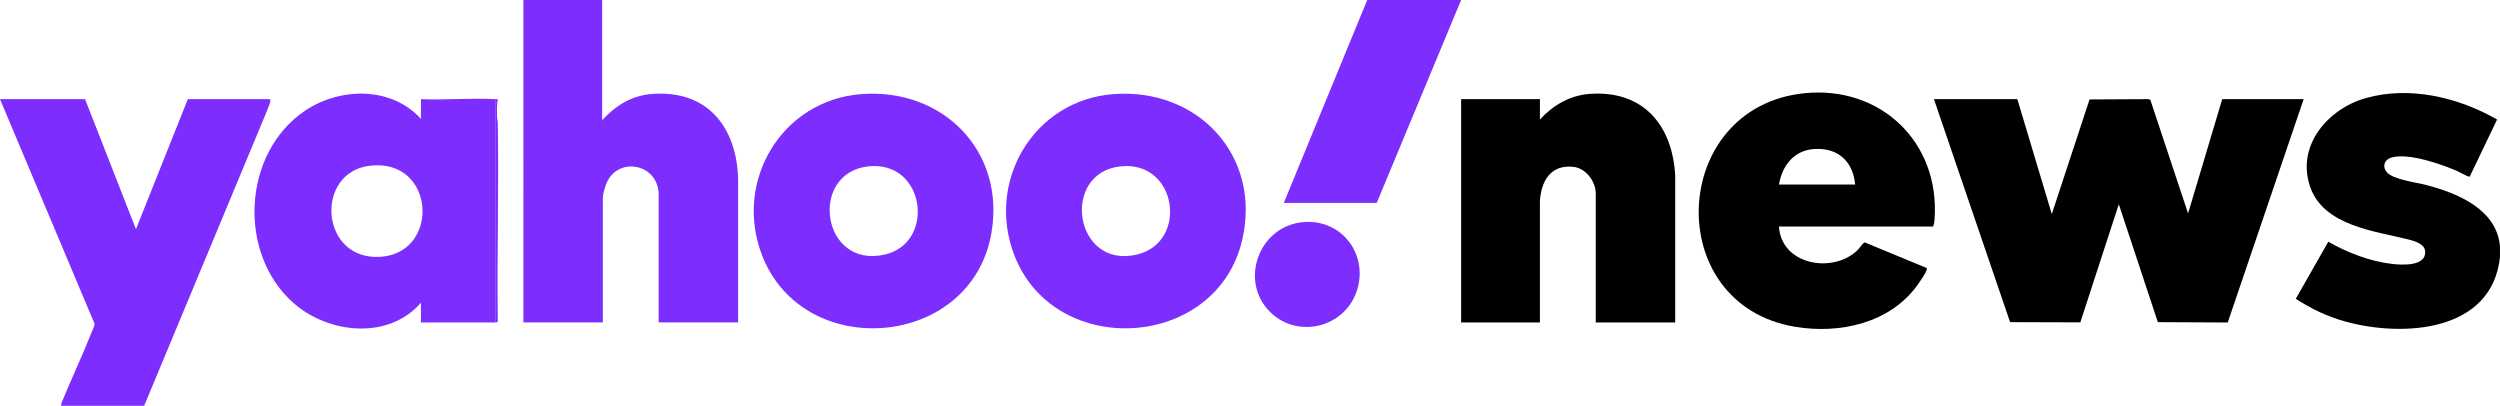 <svg xmlns="http://www.w3.org/2000/svg" id="Layer_1" data-name="Layer 1" viewBox="0 0 951.75 154.5"><defs><style>      .cls-1 {        fill: #7d2efe;      }    </style></defs><path d="M951.75,97.75c-2.92,28.65-36.77,30.74-58.8,24.68-6.83-1.88-13.03-4.85-18.95-8.68l12.39-21.74c7.26,4.2,15.88,7.49,24.27,8.47,3.71.43,13.11,1.01,12.59-4.84-.25-2.81-3.98-3.88-6.3-4.46-12.67-3.19-32.19-5.16-37.4-19.85-5.59-15.75,6.62-29.91,21.14-34,16.7-4.7,35.25-.28,49.95,8.17l-10.42,21.74c-.39.28-3.84-1.71-4.56-2.03-6.1-2.69-18.92-7.17-25.31-5.22-2.62.8-3.52,3.35-1.74,5.52,2.31,2.83,11.2,3.91,14.88,4.87,11.95,3.11,26.99,9.17,28.25,23.38v4Z"></path><polygon points="768 37.75 781.12 81.5 795.49 37.86 817.89 37.74 818.63 38 833 81.25 846 37.75 877 37.75 848.1 122.77 821.49 122.64 806.63 77.75 791.98 122.72 765.24 122.64 736.25 37.75 768 37.75"></polygon><path class="cls-1" d="M229.25,0v45.75c5.09-5.59,11.4-9.45,19.13-10,21.04-1.5,32.15,12.72,32.63,32.61v54.39h-30.26v-48.62c0-11.77-15.43-14.82-19.87-4.37-.48,1.14-1.38,4.22-1.38,5.37v47.62h-30.25V0h30Z"></path><path class="cls-1" d="M188.75,122.75h-28.5v-7.5c-12.3,14.22-35.07,11.85-48.37.24-21.54-18.8-19.66-57.21,4.19-73.3,13.33-8.99,32.87-9.4,44.18,3.06v-7.5c9.39.37,19.15-.49,28.5,0v85ZM140.94,63.07c-21.44,2.42-19.13,36.51,4.18,34.68,22.58-1.77,20.59-37.47-4.18-34.68Z"></path><path class="cls-1" d="M32.38,37.75l19.38,49.5,19.75-49.5h31.12c.15,0,.35.36.34.57-.05.81-1,3.01-1.35,3.92l-46.74,112.26h-31.62l.12-1.01c3.67-9.06,7.92-17.91,11.5-27,.33-.84,1.19-2.54,1.09-3.3L0,37.75h32.38Z"></path><path d="M637.75,122.75h-30.25v-49.12c0-4.53-3.75-9.55-8.4-10.1-8.69-1.02-12.4,5.37-12.86,13.09v46.14s-29.99,0-29.99,0V37.75h30v7.75c4.97-5.42,11.4-9.19,18.88-9.75,20.33-1.51,31.58,11.79,32.62,31.12v55.87Z"></path><path d="M677.25,86.25c.89,14.49,20.06,18.01,29.63,9.26,1.15-1.05,1.8-2.45,2.99-3.25l23.48,9.72c.3.16.18.58.1.84-.31,1.15-2.59,4.49-3.4,5.61-10.45,14.58-29.57,18.81-46.6,15.99-51.14-8.47-47.91-83.64,3.42-88.92,29.05-2.99,51.69,18.64,49.62,47.87-.06.83-.2,2.29-.62,2.88h-58.62ZM706.25,70.25c-.82-8.89-6.6-14.12-15.64-13.51-7.7.52-12.12,6.33-13.36,13.51h29Z"></path><path class="cls-1" d="M423.95,35.82c32.1-2.4,56.35,23.48,48.97,55.47-9.63,41.76-70.8,45.64-86.54,6.45-11.34-28.25,6.93-59.63,37.57-61.92ZM426.7,63.32c-23.05,2.35-17.84,39.24,6.1,33.6,19.68-4.63,15.47-35.8-6.1-33.6Z"></path><path class="cls-1" d="M327.95,35.82c31.04-2.32,54.9,21.72,49.47,52.97-7.65,44-71.48,49.17-87.29,8.45-10.95-28.18,7.45-59.15,37.82-61.42ZM330.7,63.32c-22.91,2.34-18.11,39.09,6.1,33.6,19.49-4.41,15.55-35.81-6.1-33.6Z"></path><polygon class="cls-1" points="556.25 0 524.12 77.25 488.75 77.25 520.5 0 556.25 0"></polygon><path class="cls-1" d="M495.95,84.57c14.4-1.39,24.87,11.73,20.79,25.54s-21.01,18.84-31.85,9.88c-13.71-11.33-6.4-33.74,11.07-35.42Z"></path><path class="cls-1" d="M188.75,37.75c.25.01.5-.01.75,0-.4,2.14-.31,4.66-.26,6.88.02.77.26,1.45.27,2.23.44,25.23-.36,50.51,0,75.74l-.75.15V37.75Z"></path></svg>